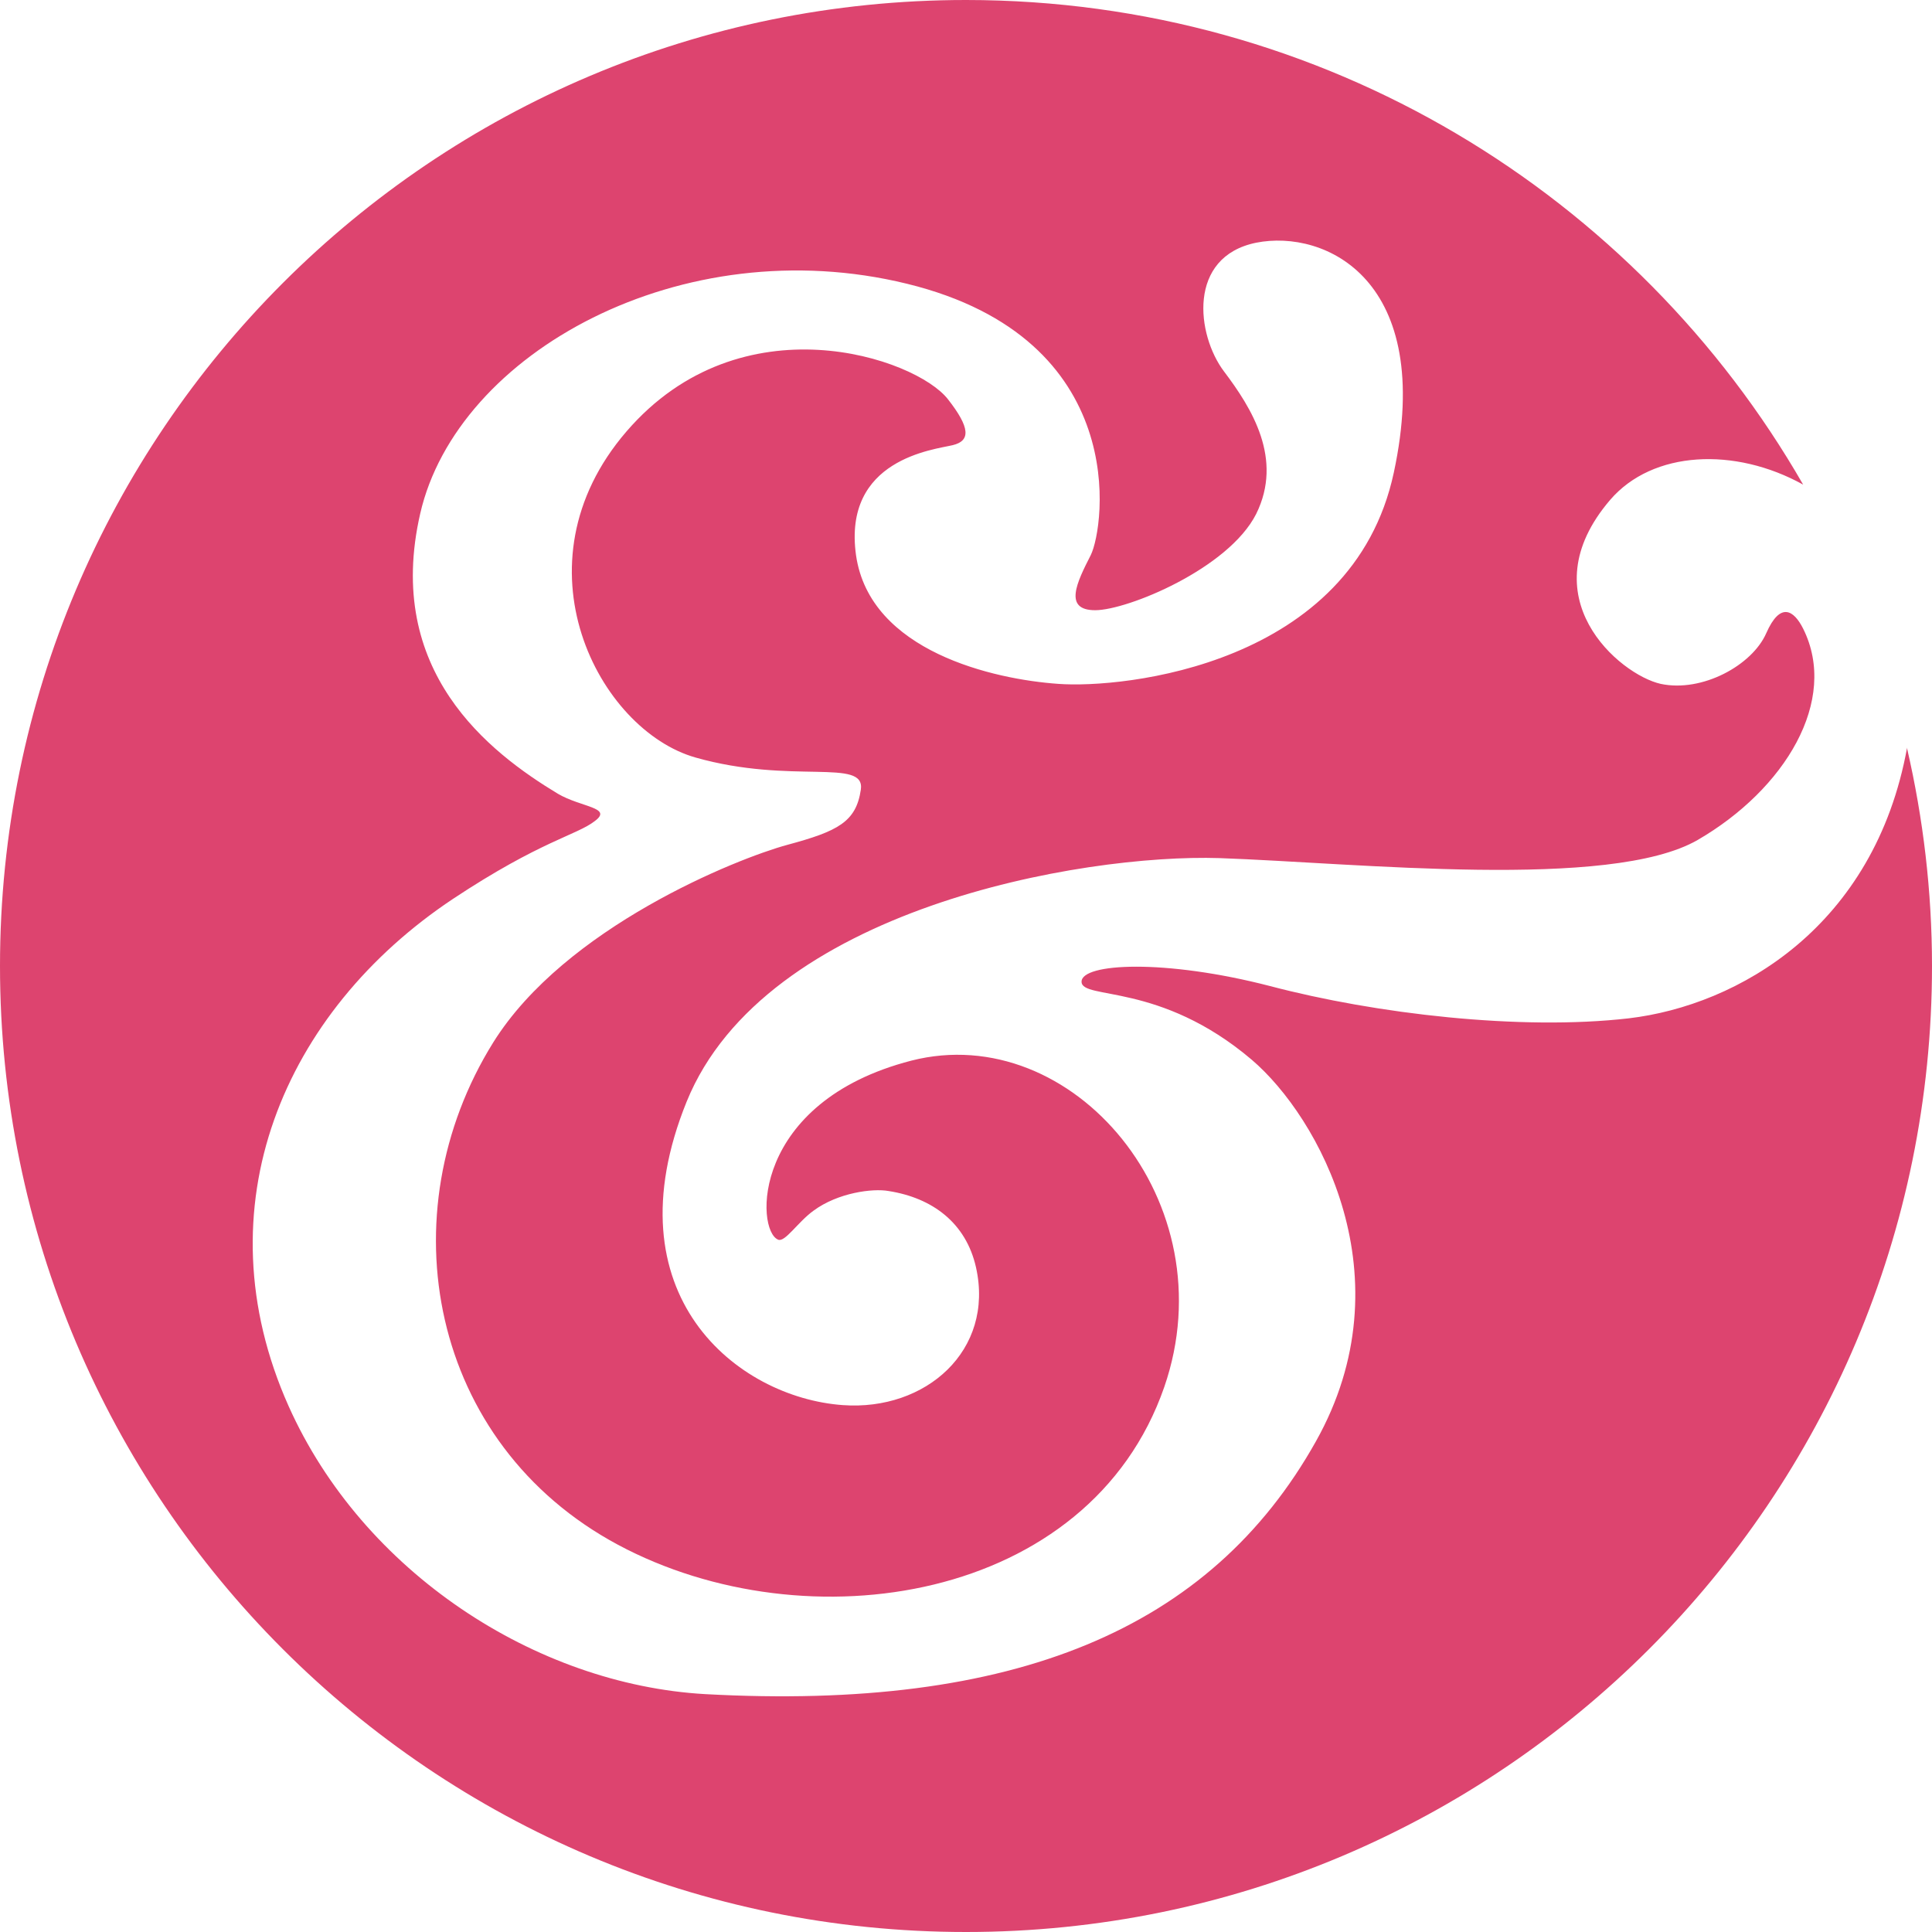 <svg width="32" height="32" viewBox="0 0 32 32" fill="none" xmlns="http://www.w3.org/2000/svg">
<path d="M31.588 12.38C31.049 15.353 28.789 16.653 26.975 16.867C25.18 17.073 22.787 16.793 21.039 16.333C19.29 15.88 17.914 15.953 17.914 16.26C17.914 16.567 19.211 16.26 20.733 17.553C21.843 18.5 23.319 21.16 21.796 23.873C20.048 26.993 16.791 28.34 11.679 28.06C8.874 27.9 6.009 26.04 4.779 23.287C3.31 19.993 4.7 16.753 7.505 14.887C8.954 13.927 9.552 13.833 9.851 13.6C10.157 13.373 9.625 13.373 9.24 13.147C8.103 12.46 6.361 11.12 6.96 8.507C7.571 5.84 11.294 3.787 15.023 4.7C18.752 5.613 18.293 8.733 18.067 9.193C17.835 9.647 17.609 10.107 18.14 10.107C18.672 10.107 20.347 9.42 20.806 8.513C21.258 7.6 20.733 6.76 20.274 6.153C19.816 5.547 19.663 4.253 20.806 4.02C21.949 3.793 23.771 4.633 23.086 7.827C22.401 11.027 18.592 11.407 17.529 11.327C16.465 11.253 14.411 10.793 14.179 9.2C13.953 7.6 15.475 7.447 15.781 7.373C16.08 7.3 16.067 7.08 15.701 6.613C15.169 5.927 12.277 4.94 10.376 7.147C8.475 9.353 9.918 12.093 11.52 12.547C13.115 13 14.338 12.547 14.258 13.08C14.179 13.613 13.88 13.767 13.042 13.993C12.204 14.22 9.359 15.36 8.169 17.267C6.401 20.107 7.113 23.913 10.237 25.587C13.361 27.26 18.047 26.54 19.284 22.973C20.341 19.913 17.762 16.887 15.096 17.567C12.437 18.253 12.51 20.38 12.889 20.533C13.002 20.58 13.215 20.24 13.474 20.053C13.88 19.753 14.458 19.68 14.717 19.727C15.442 19.84 16 20.253 16.166 20.993C16.472 22.367 15.335 23.373 13.959 23.273C12.211 23.147 10.077 21.447 11.373 18.247C12.67 15.053 17.914 14.14 20.201 14.213C22.481 14.293 26.669 14.747 28.118 13.913C29.567 13.073 30.458 11.6 29.866 10.413C29.713 10.107 29.487 9.96 29.255 10.487C29.022 11.02 28.191 11.473 27.506 11.327C26.822 11.173 25.299 9.88 26.669 8.28C27.373 7.46 28.736 7.4 29.866 8.027C27.108 3.227 21.929 0 16 0C7.166 0 0 7.16 0 16C0 24.84 7.159 32 16 32C24.841 32 32 24.833 32 16C32 14.76 31.854 13.553 31.588 12.4" fill="#DD446F"/>
</svg>
